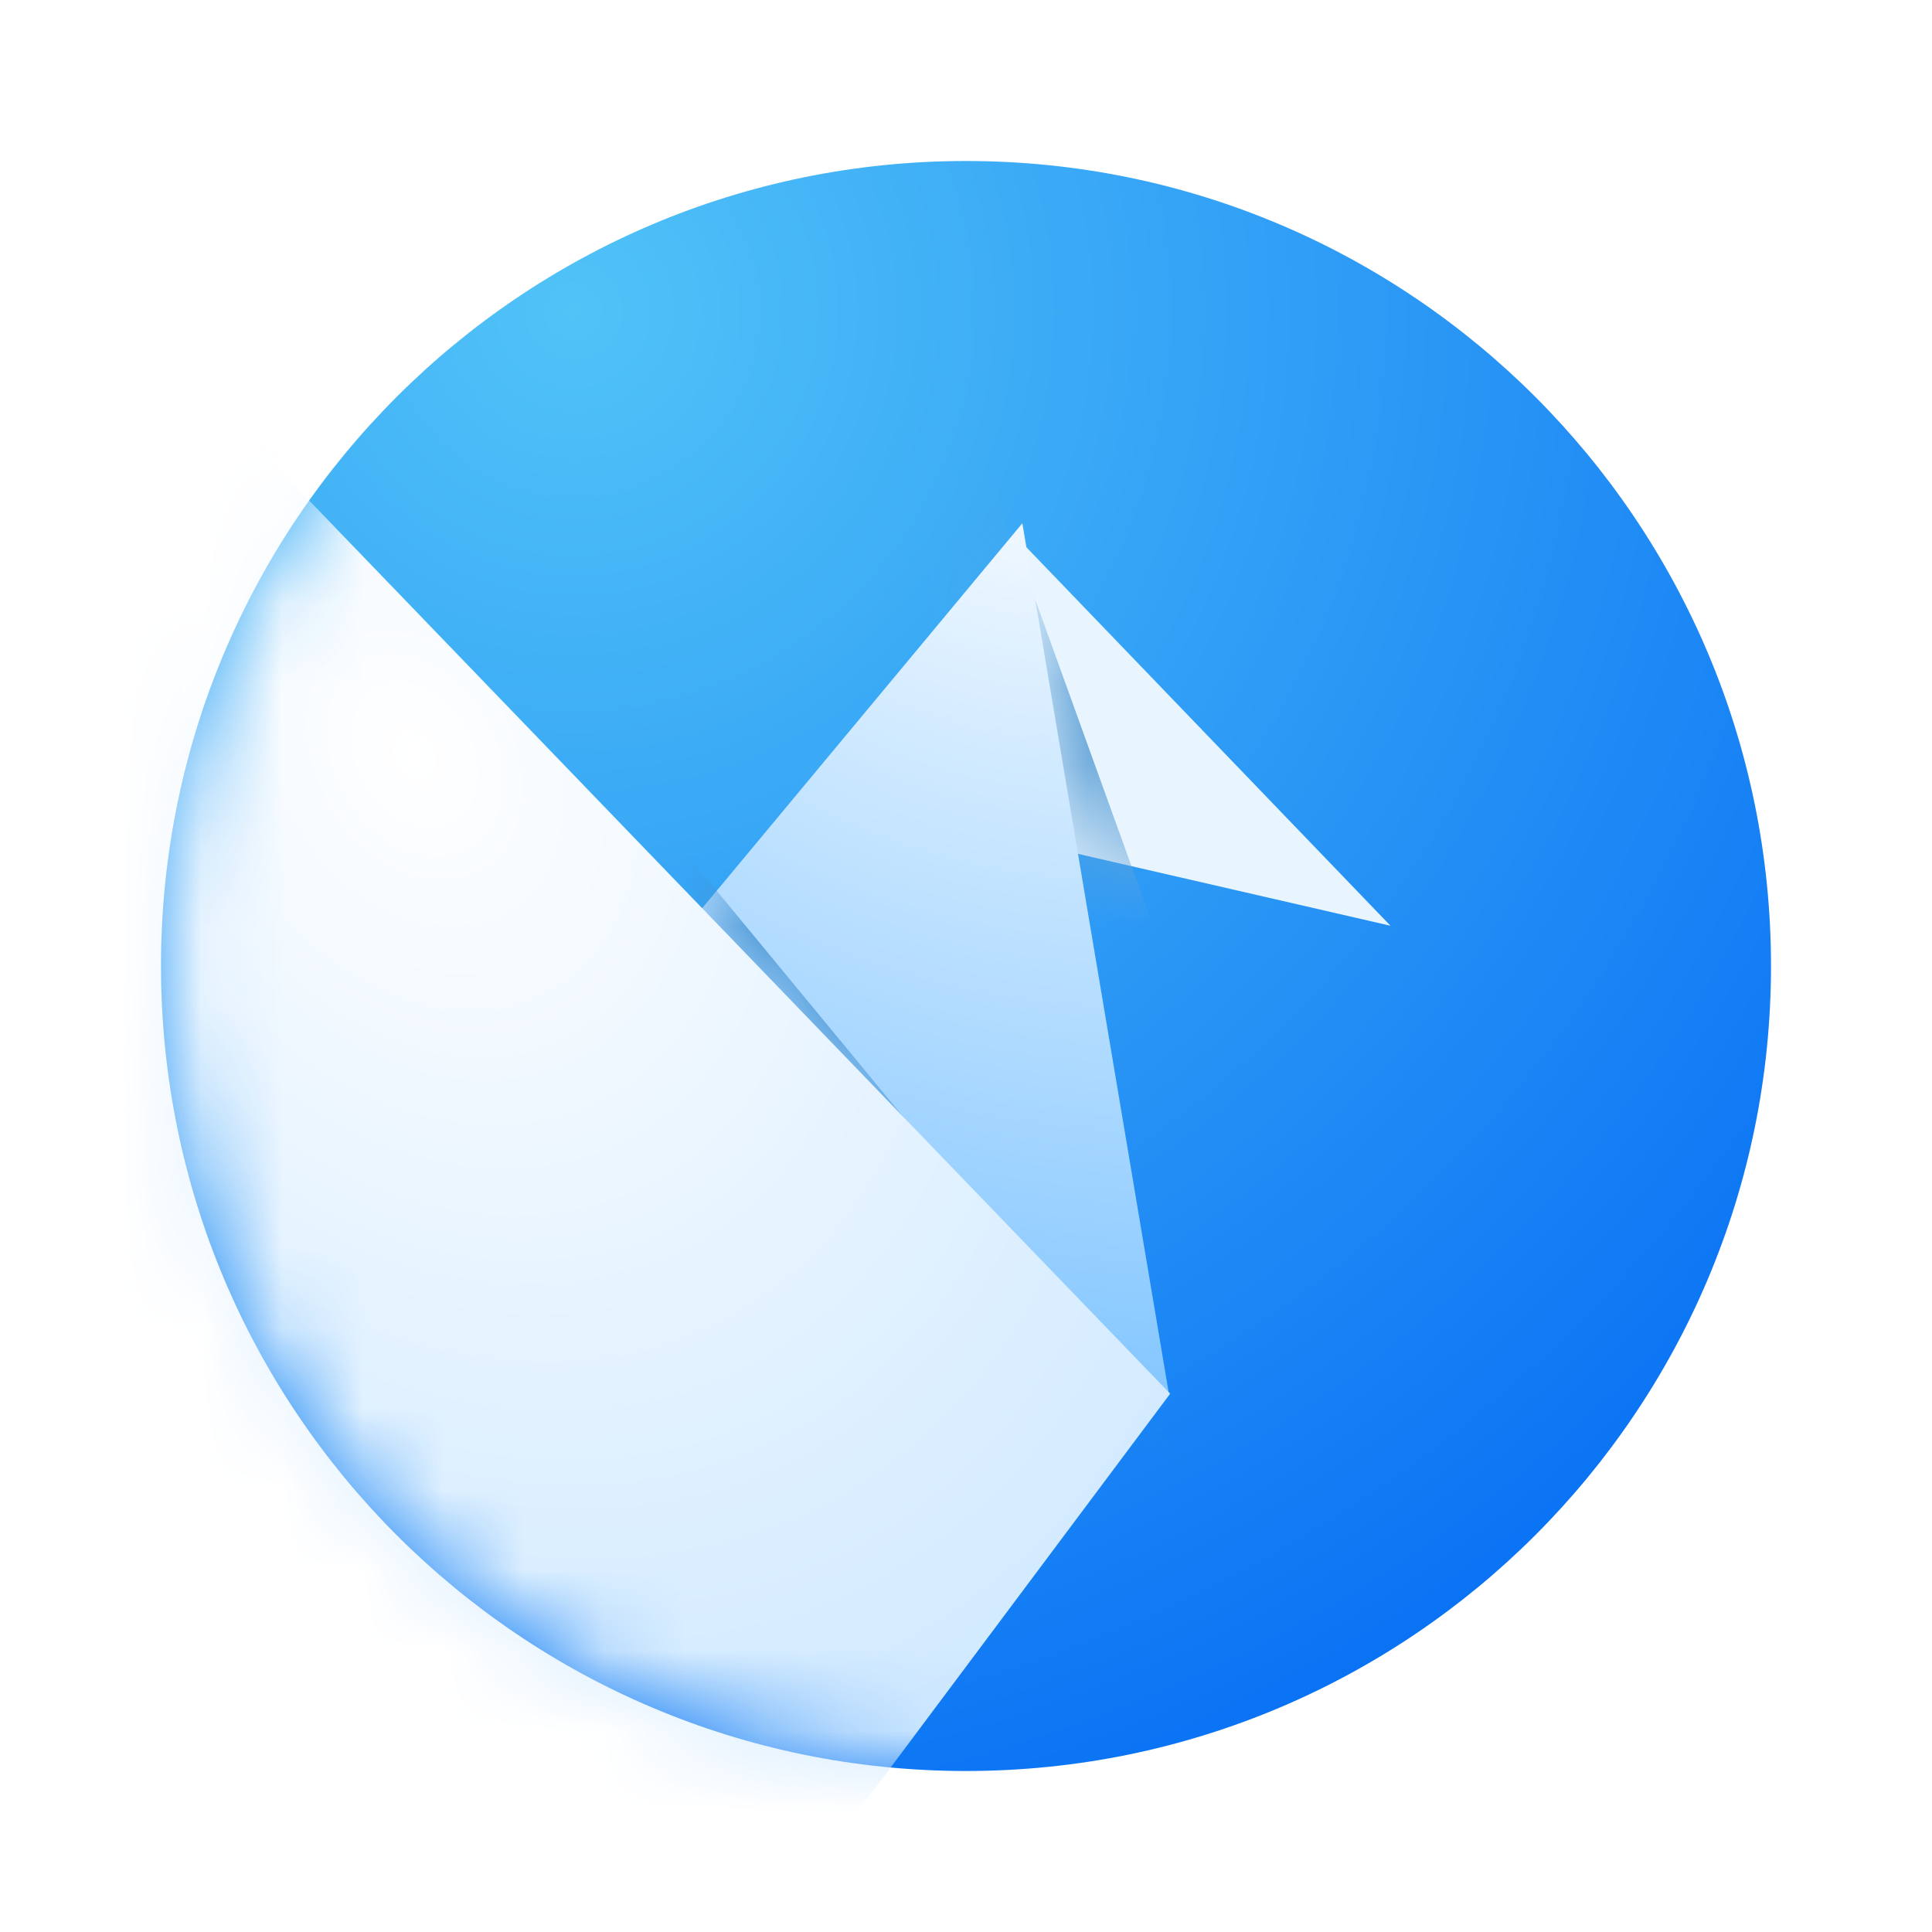 <svg width="24" height="24" viewBox="0 0 24 24" fill="none" xmlns="http://www.w3.org/2000/svg">
<path fill-rule="evenodd" clip-rule="evenodd" d="M12 22C17.523 22 22 17.523 22 12C22 6.477 17.523 2 12 2C6.477 2 2 6.477 2 12C2 17.523 6.477 22 12 22Z" fill="url(#paint0_radial_613_1979)"/>
<mask id="mask0_613_1979" style="mask-type:alpha" maskUnits="userSpaceOnUse" x="2" y="2" width="20" height="20">
<path fill-rule="evenodd" clip-rule="evenodd" d="M12 22C17.523 22 22 17.523 22 12C22 6.477 17.523 2 12 2C6.477 2 2 6.477 2 12C2 17.523 6.477 22 12 22Z" fill="white"/>
</mask>
<g mask="url(#mask0_613_1979)">
<g filter="url(#filter0_d_613_1979)">
<path fill-rule="evenodd" clip-rule="evenodd" d="M12.682 6.591L17.273 11.364L13.318 10.454L12.682 6.591Z" fill="#E8F5FF"/>
</g>
<mask id="mask1_613_1979" style="mask-type:alpha" maskUnits="userSpaceOnUse" x="12" y="6" width="6" height="6">
<path fill-rule="evenodd" clip-rule="evenodd" d="M12.682 6.591L17.273 11.364L13.318 10.454L12.682 6.591Z" fill="white"/>
</mask>
<g mask="url(#mask1_613_1979)">
<g filter="url(#filter1_f_613_1979)">
<path fill-rule="evenodd" clip-rule="evenodd" d="M12.271 5.818L15.226 14L9.816 7.773L12.271 5.818Z" fill="#64A4D8"/>
</g>
</g>
<g filter="url(#filter2_d_613_1979)">
<path fill-rule="evenodd" clip-rule="evenodd" d="M3.728 13.001L-5.363 3.092L2.531 4.806L3.728 13.001Z" fill="url(#paint1_radial_613_1979)"/>
</g>
<mask id="mask2_613_1979" style="mask-type:alpha" maskUnits="userSpaceOnUse" x="-6" y="3" width="10" height="11">
<path fill-rule="evenodd" clip-rule="evenodd" d="M3.728 13.001L-5.363 3.092L2.531 4.806L3.728 13.001Z" fill="white"/>
</mask>
<g mask="url(#mask2_613_1979)">
<g filter="url(#filter3_f_613_1979)">
<path fill-rule="evenodd" clip-rule="evenodd" d="M2.453 16.454V3.182L8.862 10.001L2.453 16.454Z" fill="#64A4D8"/>
</g>
</g>
<g filter="url(#filter4_d_613_1979)">
<path fill-rule="evenodd" clip-rule="evenodd" d="M14.518 17.39L12.7 6.591L8.209 11.991L14.518 17.39Z" fill="url(#paint2_radial_613_1979)"/>
</g>
<mask id="mask3_613_1979" style="mask-type:alpha" maskUnits="userSpaceOnUse" x="8" y="6" width="7" height="12">
<path fill-rule="evenodd" clip-rule="evenodd" d="M14.522 17.386L12.699 6.591L8.727 11.386L14.522 17.386Z" fill="white"/>
</mask>
<g mask="url(#mask3_613_1979)">
<g filter="url(#filter5_f_613_1979)">
<path fill-rule="evenodd" clip-rule="evenodd" d="M8.137 10.137L15 18.455L5.137 12.409L8.137 10.137Z" fill="#4492D2"/>
</g>
</g>
<g filter="url(#filter6_d_613_1979)">
<path fill-rule="evenodd" clip-rule="evenodd" d="M6.45 28.217L-1.188 10.495L2.359 4.772L14.536 17.404L6.45 28.217Z" fill="url(#paint3_radial_613_1979)"/>
</g>
</g>
<defs>
<filter id="filter0_d_613_1979" x="12.682" y="6.591" width="4.592" height="4.909" filterUnits="userSpaceOnUse" color-interpolation-filters="sRGB">
<feFlood flood-opacity="0" result="BackgroundImageFix"/>
<feColorMatrix in="SourceAlpha" type="matrix" values="0 0 0 0 0 0 0 0 0 0 0 0 0 0 0 0 0 0 127 0" result="hardAlpha"/>
<feOffset dy="0.136"/>
<feComposite in2="hardAlpha" operator="out"/>
<feColorMatrix type="matrix" values="0 0 0 0 1 0 0 0 0 1 0 0 0 0 1 0 0 0 1 0"/>
<feBlend mode="normal" in2="BackgroundImageFix" result="effect1_dropShadow_613_1979"/>
<feBlend mode="normal" in="SourceGraphic" in2="effect1_dropShadow_613_1979" result="shape"/>
</filter>
<filter id="filter1_f_613_1979" x="8.828" y="4.83" width="7.385" height="10.159" filterUnits="userSpaceOnUse" color-interpolation-filters="sRGB">
<feFlood flood-opacity="0" result="BackgroundImageFix"/>
<feBlend mode="normal" in="SourceGraphic" in2="BackgroundImageFix" result="shape"/>
<feGaussianBlur stdDeviation="0.494" result="effect1_foregroundBlur_613_1979"/>
</filter>
<filter id="filter2_d_613_1979" x="-5.363" y="3.001" width="9.092" height="10" filterUnits="userSpaceOnUse" color-interpolation-filters="sRGB">
<feFlood flood-opacity="0" result="BackgroundImageFix"/>
<feColorMatrix in="SourceAlpha" type="matrix" values="0 0 0 0 0 0 0 0 0 0 0 0 0 0 0 0 0 0 127 0" result="hardAlpha"/>
<feOffset dy="-0.091"/>
<feComposite in2="hardAlpha" operator="out"/>
<feColorMatrix type="matrix" values="0 0 0 0 1 0 0 0 0 1 0 0 0 0 1 0 0 0 0.751 0"/>
<feBlend mode="normal" in2="BackgroundImageFix" result="effect1_dropShadow_613_1979"/>
<feBlend mode="normal" in="SourceGraphic" in2="effect1_dropShadow_613_1979" result="shape"/>
</filter>
<filter id="filter3_f_613_1979" x="1.465" y="2.193" width="8.385" height="15.249" filterUnits="userSpaceOnUse" color-interpolation-filters="sRGB">
<feFlood flood-opacity="0" result="BackgroundImageFix"/>
<feBlend mode="normal" in="SourceGraphic" in2="BackgroundImageFix" result="shape"/>
<feGaussianBlur stdDeviation="0.494" result="effect1_foregroundBlur_613_1979"/>
</filter>
<filter id="filter4_d_613_1979" x="8.209" y="6.5" width="6.309" height="10.891" filterUnits="userSpaceOnUse" color-interpolation-filters="sRGB">
<feFlood flood-opacity="0" result="BackgroundImageFix"/>
<feColorMatrix in="SourceAlpha" type="matrix" values="0 0 0 0 0 0 0 0 0 0 0 0 0 0 0 0 0 0 127 0" result="hardAlpha"/>
<feOffset dy="-0.091"/>
<feComposite in2="hardAlpha" operator="out"/>
<feColorMatrix type="matrix" values="0 0 0 0 1 0 0 0 0 1 0 0 0 0 1 0 0 0 0.751 0"/>
<feBlend mode="normal" in2="BackgroundImageFix" result="effect1_dropShadow_613_1979"/>
<feBlend mode="normal" in="SourceGraphic" in2="effect1_dropShadow_613_1979" result="shape"/>
</filter>
<filter id="filter5_f_613_1979" x="3.16" y="8.16" width="13.817" height="12.272" filterUnits="userSpaceOnUse" color-interpolation-filters="sRGB">
<feFlood flood-opacity="0" result="BackgroundImageFix"/>
<feBlend mode="normal" in="SourceGraphic" in2="BackgroundImageFix" result="shape"/>
<feGaussianBlur stdDeviation="0.988" result="effect1_foregroundBlur_613_1979"/>
</filter>
<filter id="filter6_d_613_1979" x="-1.188" y="4.682" width="15.725" height="23.535" filterUnits="userSpaceOnUse" color-interpolation-filters="sRGB">
<feFlood flood-opacity="0" result="BackgroundImageFix"/>
<feColorMatrix in="SourceAlpha" type="matrix" values="0 0 0 0 0 0 0 0 0 0 0 0 0 0 0 0 0 0 127 0" result="hardAlpha"/>
<feOffset dy="-0.091"/>
<feComposite in2="hardAlpha" operator="out"/>
<feColorMatrix type="matrix" values="0 0 0 0 1 0 0 0 0 1 0 0 0 0 1 0 0 0 1 0"/>
<feBlend mode="normal" in2="BackgroundImageFix" result="effect1_dropShadow_613_1979"/>
<feBlend mode="normal" in="SourceGraphic" in2="effect1_dropShadow_613_1979" result="shape"/>
</filter>
<radialGradient id="paint0_radial_613_1979" cx="0" cy="0" r="1" gradientUnits="userSpaceOnUse" gradientTransform="translate(7.239 3.872) rotate(57.971) scale(21.043)">
<stop stop-color="#51C3F7"/>
<stop offset="1" stop-color="#046CF4"/>
</radialGradient>
<radialGradient id="paint1_radial_613_1979" cx="0" cy="0" r="1" gradientUnits="userSpaceOnUse" gradientTransform="translate(-6.755 1.741) rotate(15.145) scale(16.445 17.731)">
<stop stop-color="white"/>
<stop offset="1" stop-color="#5CB5FF"/>
</radialGradient>
<radialGradient id="paint2_radial_613_1979" cx="0" cy="0" r="1" gradientUnits="userSpaceOnUse" gradientTransform="translate(12.597 4.973) rotate(117.423) scale(12.809 15.767)">
<stop stop-color="white"/>
<stop offset="1" stop-color="#7AC2FF"/>
</radialGradient>
<radialGradient id="paint3_radial_613_1979" cx="0" cy="0" r="1" gradientUnits="userSpaceOnUse" gradientTransform="translate(5.113 9.457) rotate(58.923) scale(15.497 11.538)">
<stop stop-color="white"/>
<stop offset="1" stop-color="#CBE7FF"/>
</radialGradient>
</defs>
</svg>
